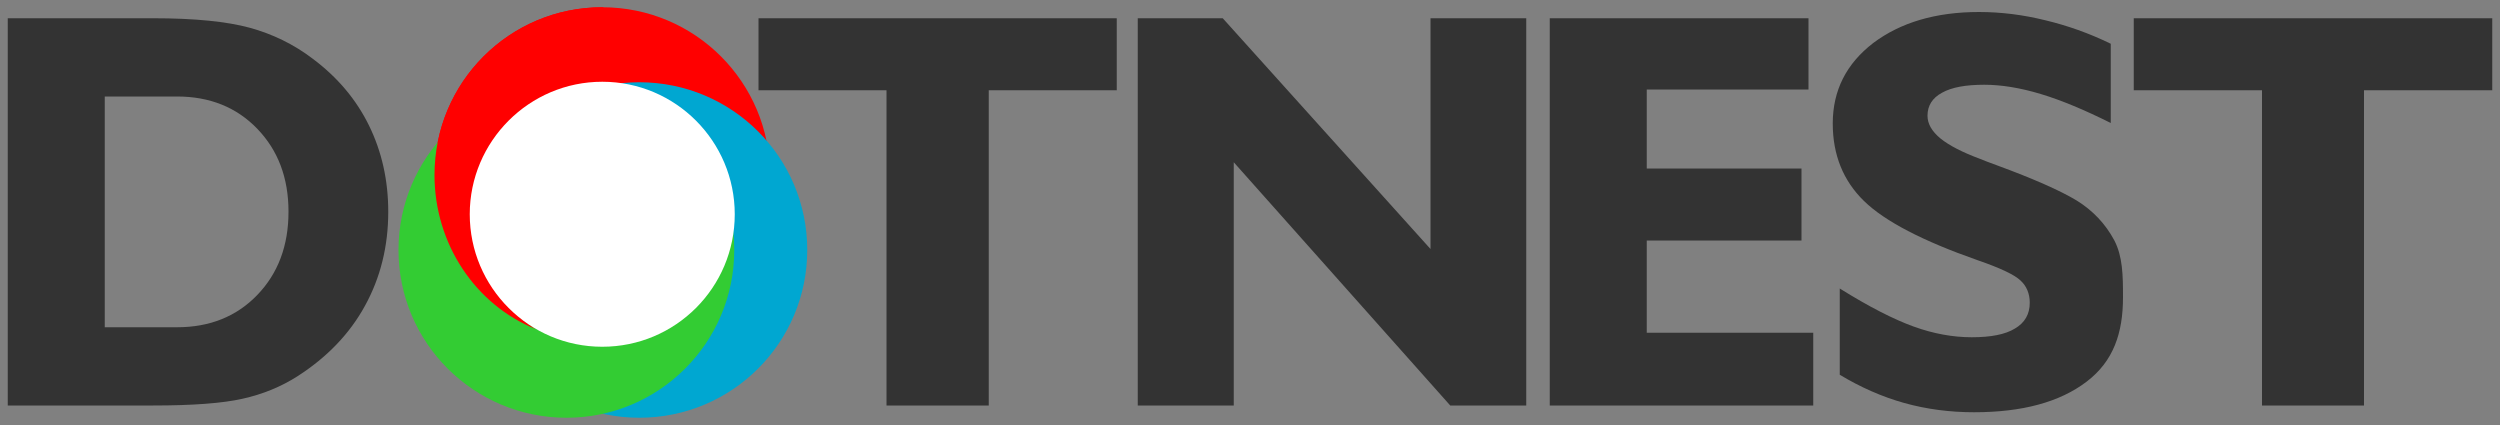 <?xml version="1.0" encoding="UTF-8"?>
<!DOCTYPE svg PUBLIC "-//W3C//DTD SVG 1.1//EN" "http://www.w3.org/Graphics/SVG/1.1/DTD/svg11.dtd">
<!-- Creator: CorelDRAW X7 -->
<svg xmlns="http://www.w3.org/2000/svg" xml:space="preserve" width="100mm" height="17mm" version="1.1" style="shape-rendering:geometricPrecision; text-rendering:geometricPrecision; image-rendering:optimizeQuality; fill-rule:evenodd; clip-rule:evenodd"
viewBox="0 0 10000 1700"
 xmlns:xlink="http://www.w3.org/1999/xlink">
 <rect x="0" y="0" width="10000" height="1700" fill="#808080" stroke="none"/>
 <defs>
  <style type="text/css">
   <![CDATA[
    .fil2 {fill:#00A7D1}
    .fil3 {fill:#33CC33}
    .fil1 {fill:red}
    .fil4 {fill:white}
    .fil0 {fill:#333333;fill-rule:nonzero}
   ]]>
  </style>
 </defs>
 <g id="Layer_x0020_1">
  <g id="_779387726576">
   <path class="fil0" d="M3546 1622l0 -1261 -512 0 0 -288 1433 0 0 288 -512 0 0 1261 -409 0zm1389 -973l0 973 -384 0 0 -1549 340 0 831 923 0 -923 383 0 0 1549 -304 0 -866 -973zm1264 973l0 -1549 1035 0 0 285 -647 0 0 316 619 0 0 288 -619 0 0 369 666 0 0 291 -1054 0zm1160 -123l0 -345c117,73 215,123 295,152 80,29 158,43 233,43 76,0 134,-11 173,-35 39,-23 59,-57 59,-103 0,-37 -13,-67 -37,-89 -24,-23 -81,-50 -171,-81 -220,-77 -372,-156 -455,-237 -83,-81 -125,-184 -125,-310 0,-132 54,-239 162,-322 109,-82 250,-124 423,-124 88,0 176,11 265,33 88,21 176,52 262,94l0 317c-104,-52 -197,-91 -280,-116 -83,-25 -158,-37 -226,-37 -74,0 -130,10 -169,32 -39,21 -58,52 -58,92 0,32 17,62 52,91 35,28 87,55 157,81 15,6 37,15 68,26 147,54 253,101 318,140 67,41 117,95 152,160 34,65 35,141 35,228 0,143 -38,256 -146,338 -108,82 -258,122 -450,122 -96,0 -189,-12 -279,-37 -89,-25 -175,-63 -258,-113zm1689 123l0 -1261 -513 0 0 -288 1434 0 0 288 -513 0 0 1261 -408 0z"/>
   <path class="fil0" d="M419 386l0 923 289 0c131,0 238,-43 321,-129 83,-86 125,-197 125,-333 0,-136 -42,-246 -125,-332 -83,-86 -190,-129 -321,-129l-289 0zm-388 1236l0 -1549 582 0c166,0 294,13 386,38 91,25 176,66 252,124 99,74 174,163 225,267 51,104 77,219 77,345 0,138 -31,263 -93,376 -62,113 -152,206 -270,282 -66,42 -139,72 -220,90 -80,18 -199,27 -357,27l-582 0z"/>
   <path class="fil1" d="M2409 29c371,0 671,300 671,671 0,371 -300,671 -671,671 -371,0 -671,-300 -671,-671 0,-371 300,-671 671,-671z"/>
   <path class="fil2" d="M2557 329c371,0 672,300 672,671 0,371 -301,671 -672,671 -370,0 -671,-300 -671,-671 0,-371 301,-671 671,-671z"/>
   <path class="fil3" d="M2266 329c370,0 671,300 671,671 0,371 -301,671 -671,671 -371,0 -672,-300 -672,-671 0,-371 301,-671 672,-671z"/>
   <path class="fil1" d="M2409 29c27,0 190,307 -72,316 -57,3 -193,66 -249,109 -307,238 -215,698 54,862 -240,-97 -404,-340 -404,-616 0,-371 300,-671 671,-671z"/>
   <path class="fil4" d="M2409 327c293,0 530,238 530,530 0,293 -237,530 -530,530 -292,0 -530,-237 -530,-530 0,-292 238,-530 530,-530z"/>
  </g>
 </g>
</svg>
